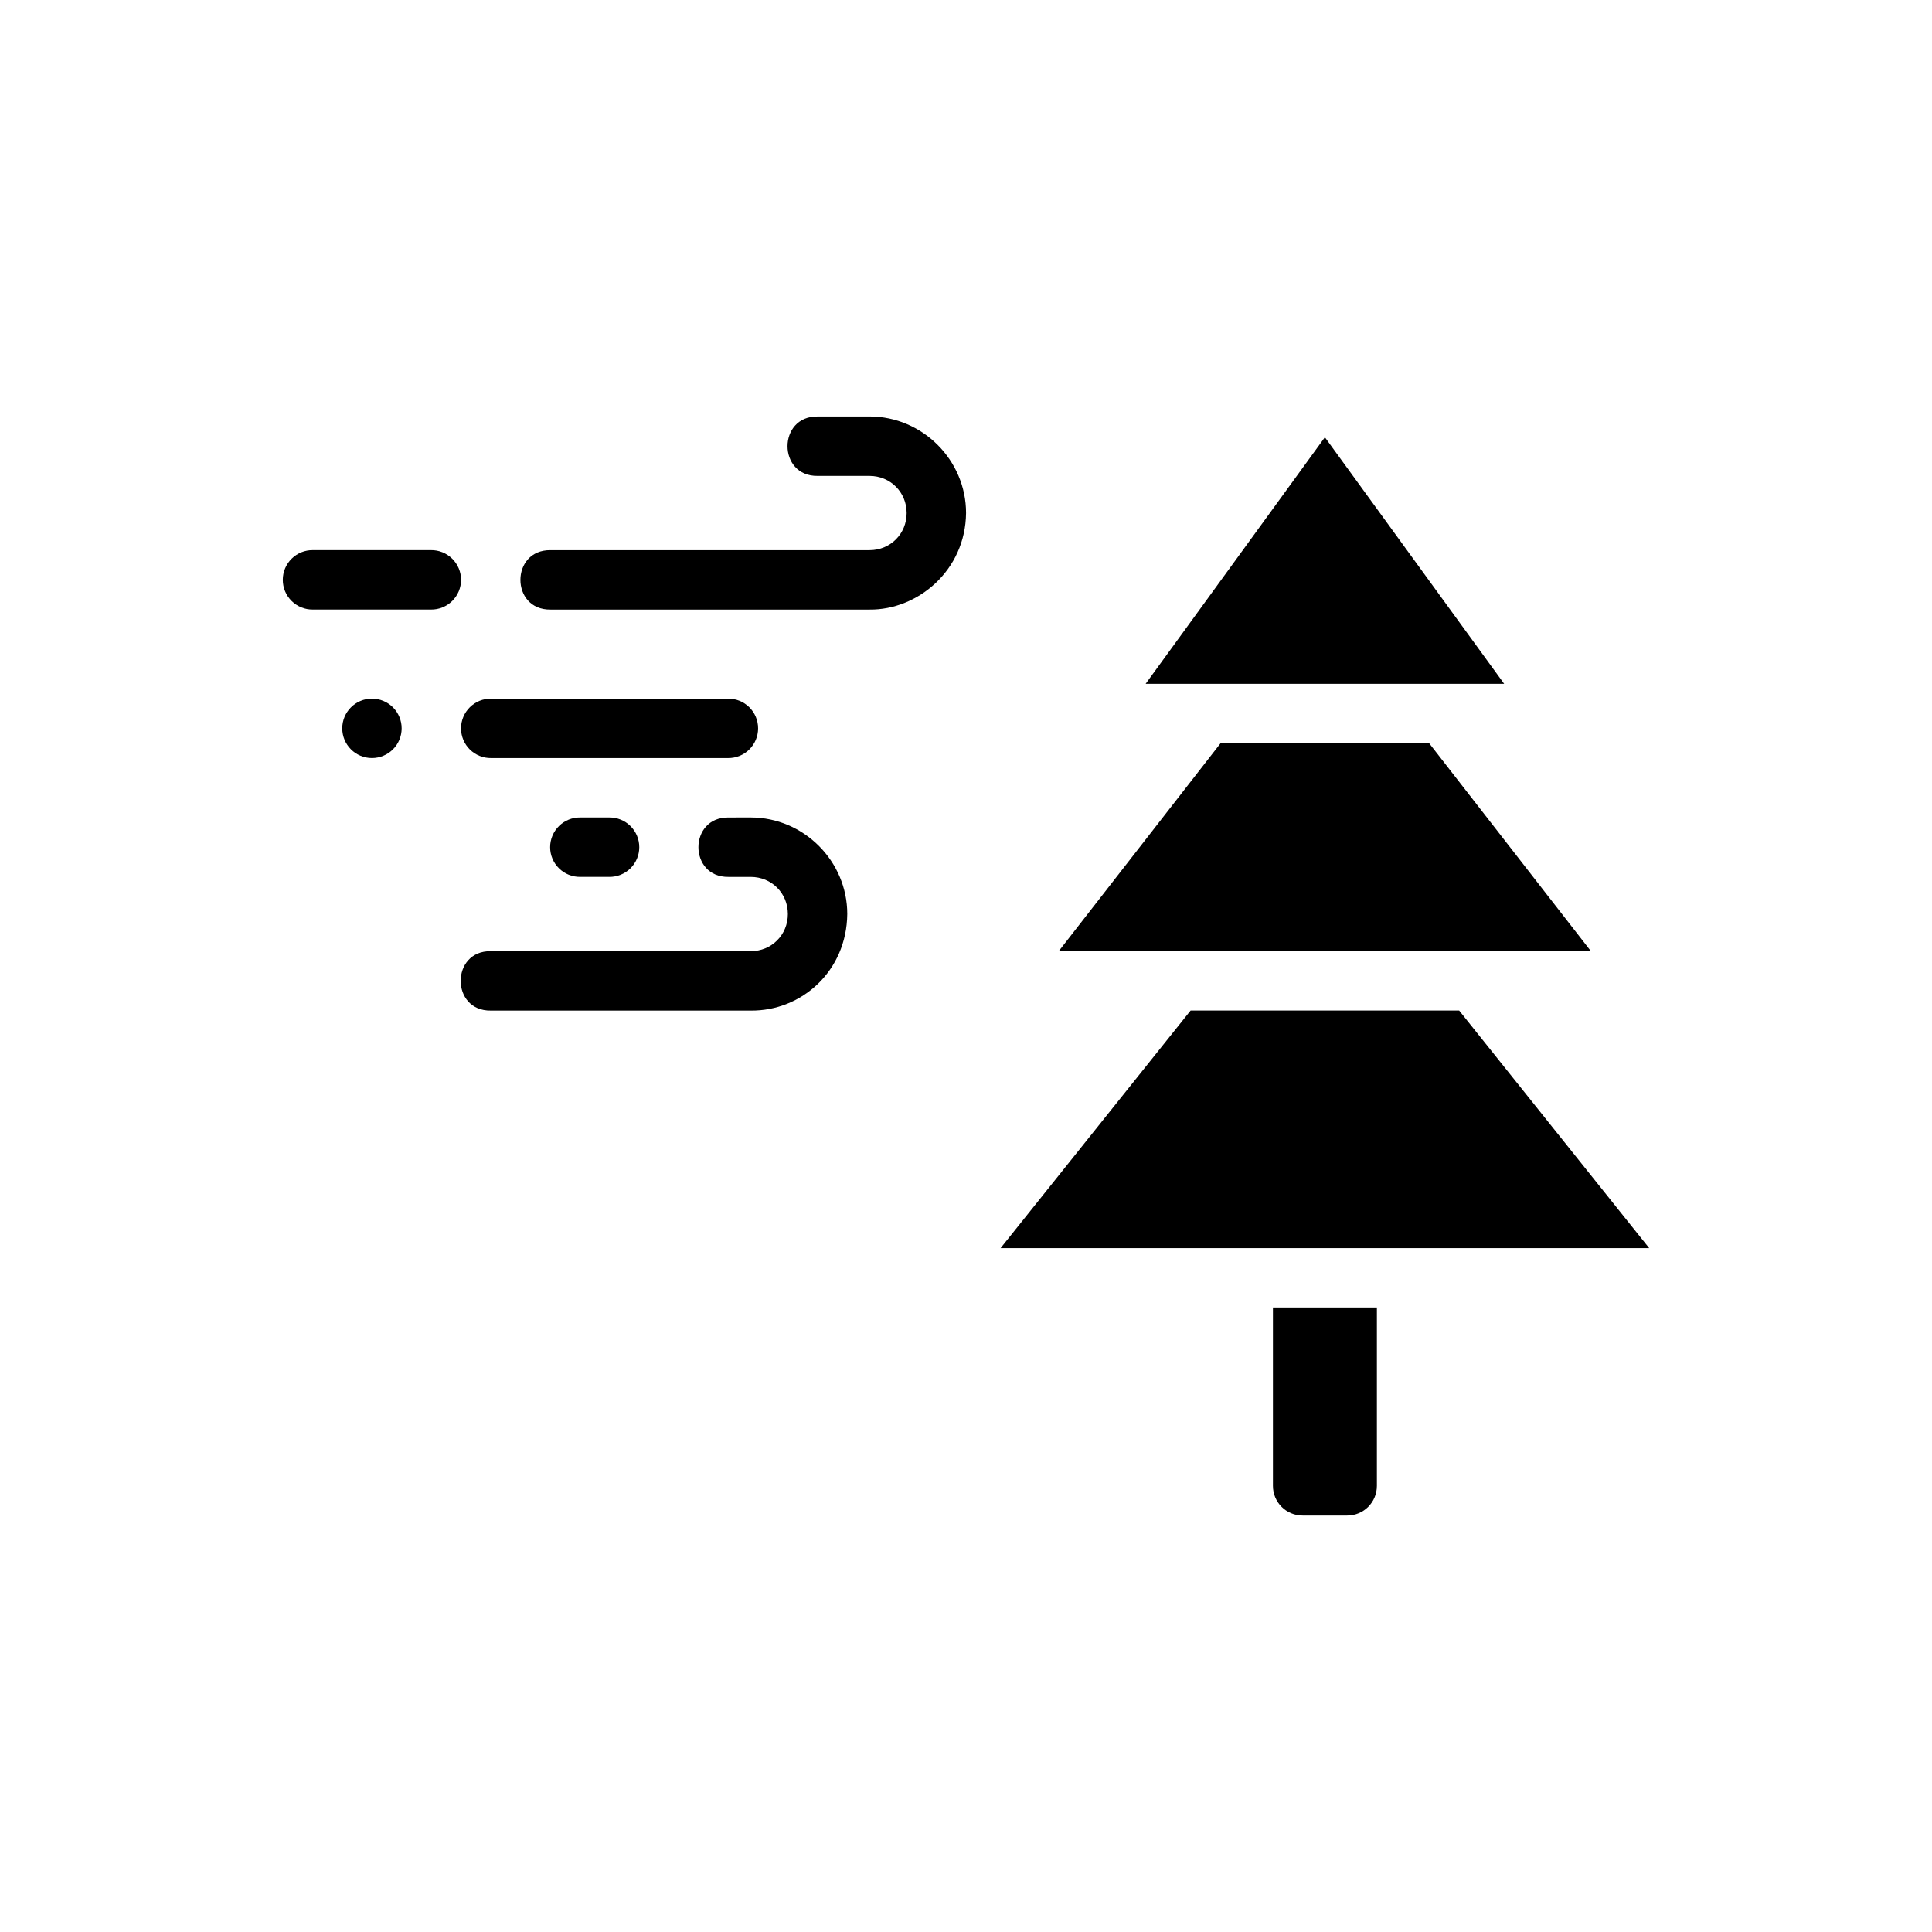 <?xml version="1.0" encoding="UTF-8"?>
<!-- Uploaded to: ICON Repo, www.iconrepo.com, Generator: ICON Repo Mixer Tools -->
<svg fill="#000000" width="800px" height="800px" version="1.1" viewBox="144 144 512 512" xmlns="http://www.w3.org/2000/svg">
 <g fill-rule="evenodd">
  <path d="m342.95 360.64c14.035 0 25.586 11.547 25.586 25.586-0.156 15.133-12.113 25.73-25.586 25.586h-68.879c-10.645 0.156-10.645-15.895 0-15.742h68.879c5.527 0 9.84-4.312 9.84-9.84 0-5.527-4.312-9.84-9.84-9.84h-5.875c-10.645 0.156-10.645-15.895 0-15.742z"/>
  <path d="m374.43 254.37c14.031 0 25.586 11.555 25.586 25.586-0.156 15.254-12.852 25.73-25.586 25.586h-84.531c-10.645 0.156-10.645-15.895 0-15.742h84.531c5.512 0 9.84-4.309 9.84-9.84s-4.328-9.84-9.84-9.84h-13.746c-10.645 0.156-10.645-15.895 0-15.742z"/>
  <path d="m258.2 289.79c2.106-0.031 4.137 0.785 5.637 2.266 1.504 1.48 2.348 3.496 2.348 5.606 0 2.106-0.844 4.125-2.348 5.606-1.5 1.48-3.531 2.297-5.637 2.266h-31.273c-2.106 0.031-4.137-0.785-5.637-2.266-1.504-1.48-2.348-3.5-2.348-5.606 0-2.109 0.844-4.125 2.348-5.606 1.5-1.48 3.531-2.297 5.637-2.266z"/>
  <path d="m305.43 360.64c2.109-0.031 4.141 0.785 5.641 2.266s2.344 3.5 2.344 5.606c0 2.109-0.844 4.129-2.344 5.606-1.5 1.48-3.531 2.297-5.641 2.266h-7.656c-2.106 0.031-4.137-0.785-5.637-2.266-1.5-1.477-2.348-3.496-2.348-5.606 0-2.106 0.848-4.125 2.348-5.606s3.531-2.297 5.637-2.266z"/>
  <path d="m234.7 337.02c0-4.348 3.523-7.875 7.871-7.875 2.086 0 4.09 0.832 5.566 2.309 1.477 1.473 2.305 3.477 2.305 5.566 0 2.086-0.828 4.09-2.305 5.566-1.477 1.473-3.481 2.305-5.566 2.305-4.348 0-7.871-3.523-7.871-7.871z"/>
  <path d="m336.92 329.15c2.109-0.031 4.141 0.785 5.641 2.266s2.344 3.5 2.344 5.606c0 2.109-0.844 4.129-2.344 5.606-1.5 1.48-3.531 2.297-5.641 2.266h-62.762 0.004c-2.109 0.031-4.141-0.785-5.641-2.266-1.5-1.477-2.344-3.496-2.344-5.606 0-2.106 0.844-4.125 2.344-5.606s3.531-2.297 5.641-2.266z"/>
  <path d="m481.34 490.5v47.262c0 4.359 3.512 7.871 7.871 7.871h11.809c4.359 0 7.871-3.512 7.871-7.871v-47.262z"/>
  <path d="m495.11 259.88 47.508 65.344h-94.652 0.004-0.367z"/>
  <path d="m467.46 340.97h55.289l42.836 55.074h-140.99z"/>
  <path d="m459.53 411.79h71.156l50.367 62.977h-171.89z"/>
 </g>
</svg>